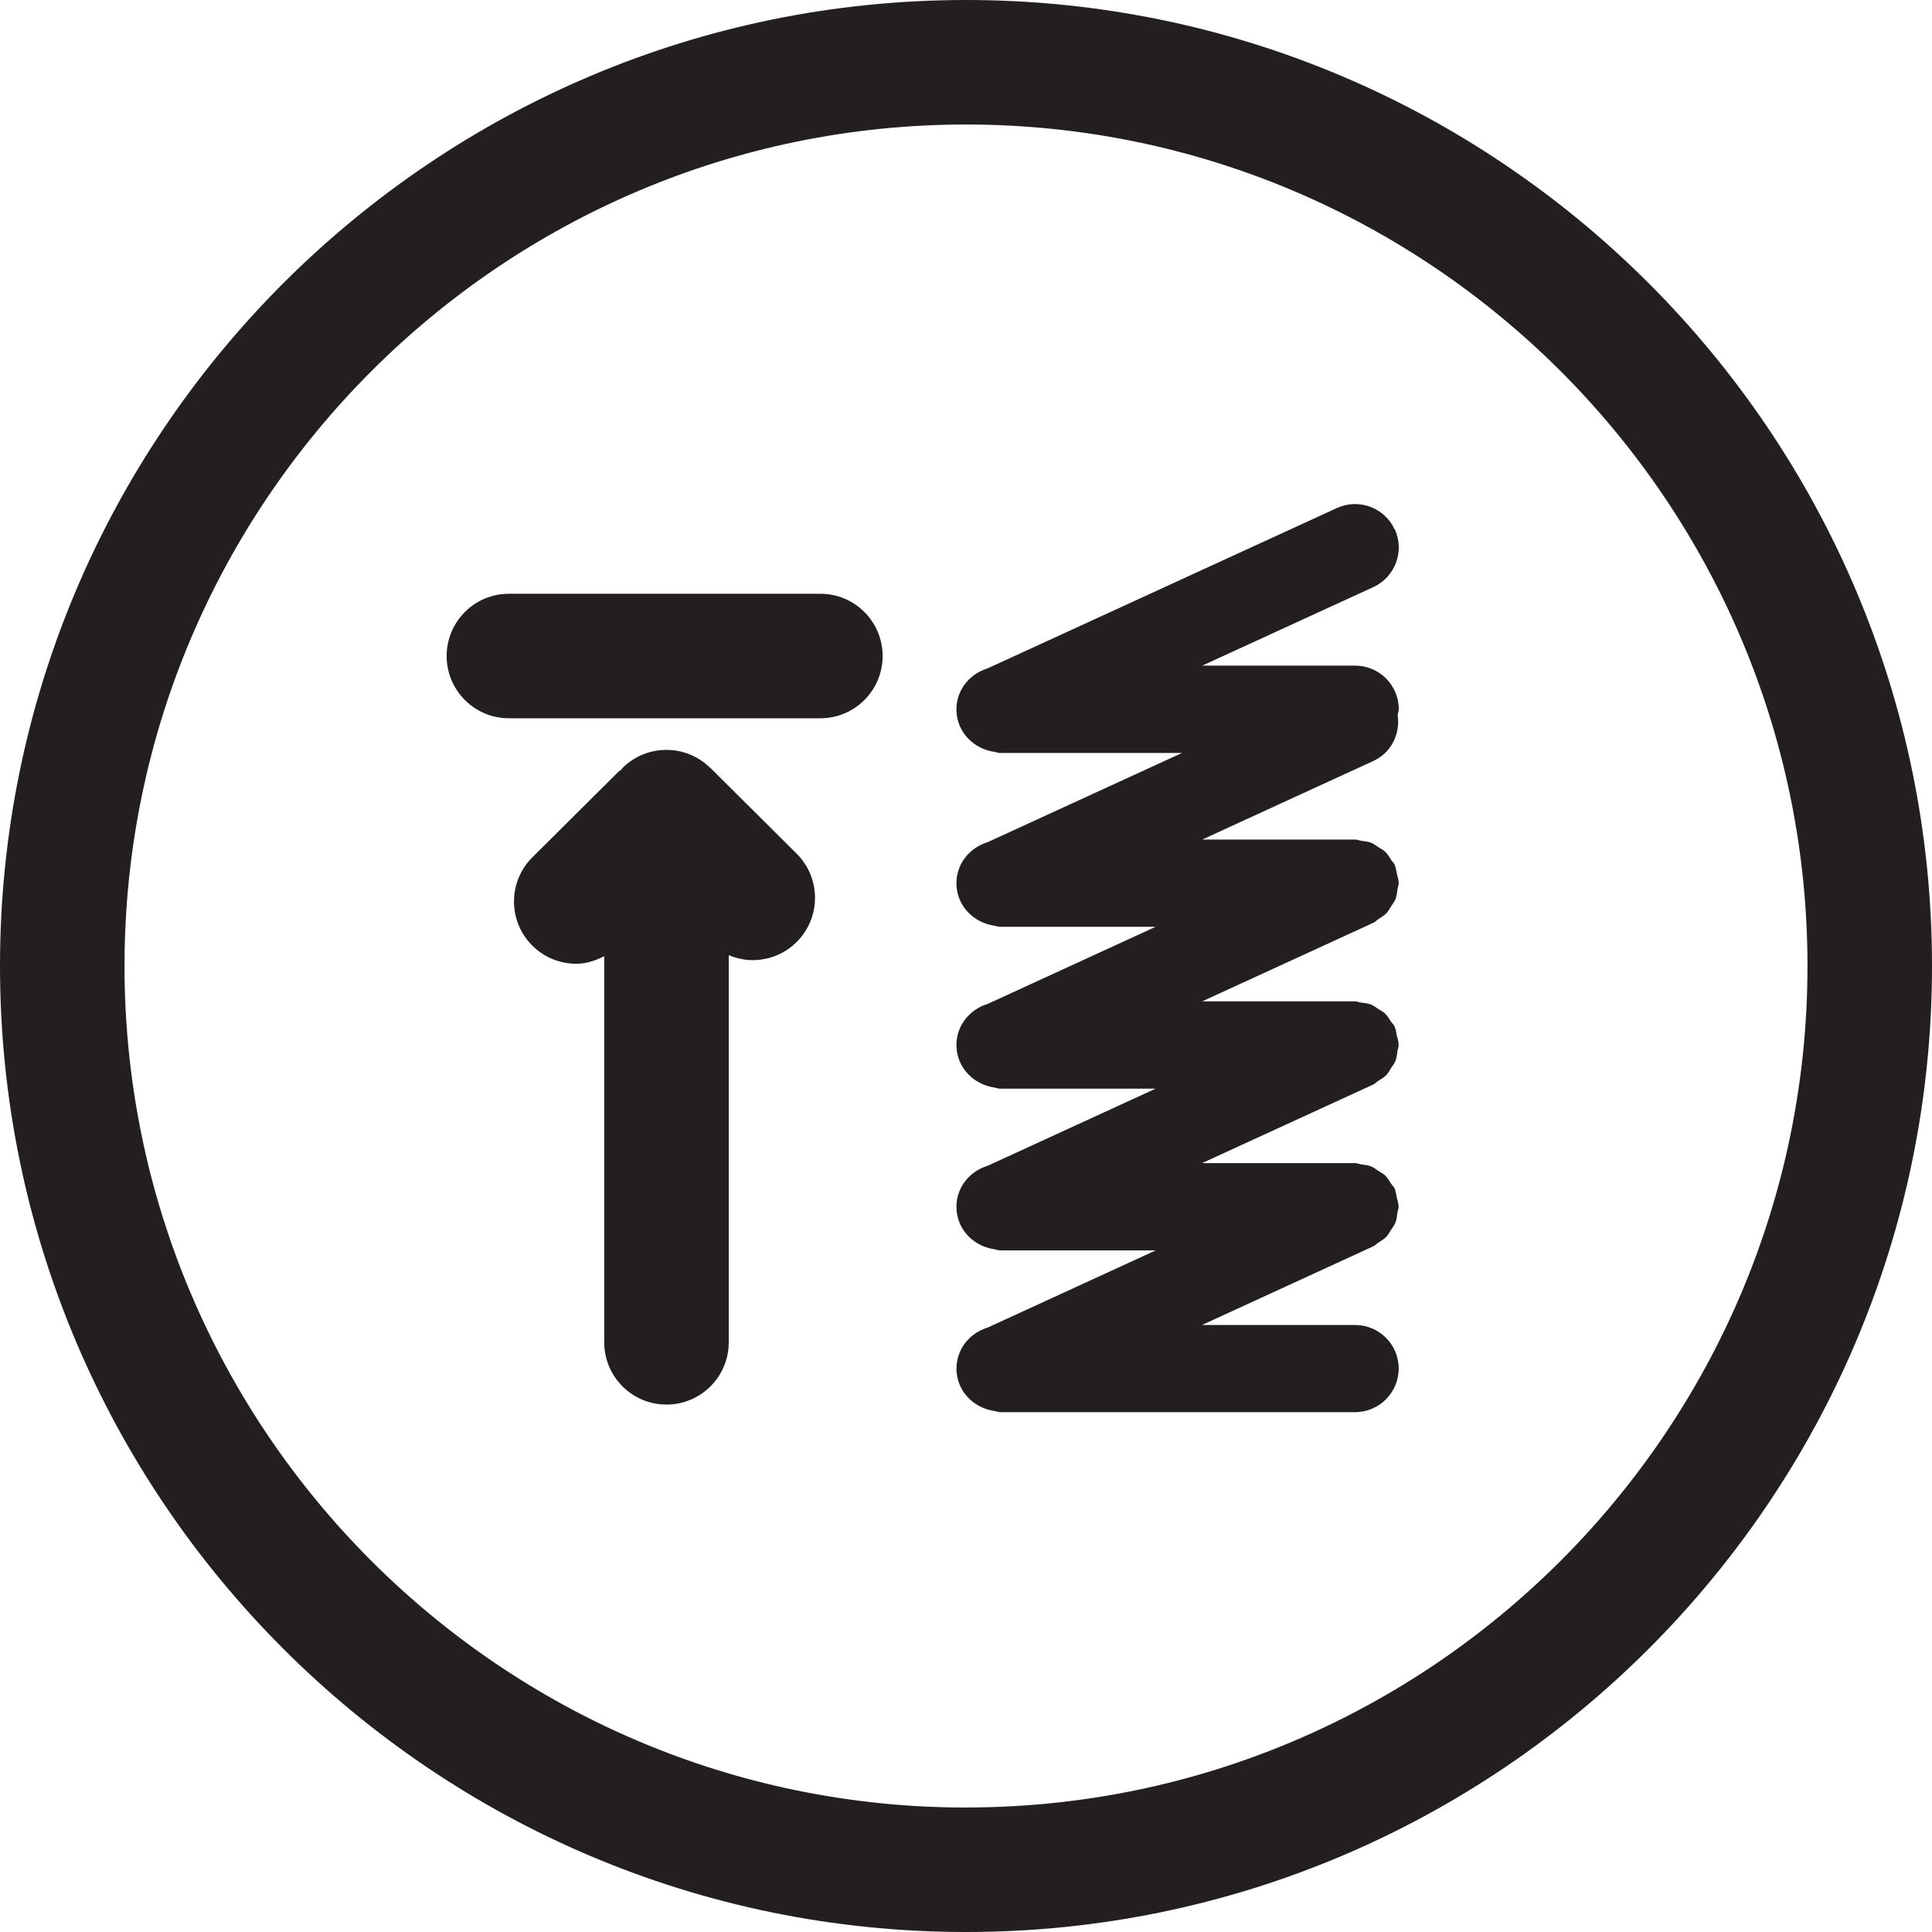 <?xml version="1.0" encoding="UTF-8"?>
<svg id="Layer_1" data-name="Layer 1" xmlns="http://www.w3.org/2000/svg" version="1.1" viewBox="0 0 38.792 38.793">
  <style>
    path {
      fill: #231f20; 
      stroke-width: 0px;
    }
    @media (prefers-color-scheme: dark) {
      path {
        fill: #eee; 
        stroke-width: 0px;
      }
    }
  </style>
  <path d="M19.396,0C8.701,0,0,8.701,0,19.396s8.701,19.396,19.396,19.396,19.396-8.701,19.396-19.396S30.091,0,19.396,0ZM19.396,36.293c-9.317,0-16.896-7.58-16.896-16.896S10.08,2.5,19.396,2.5s16.896,7.58,16.896,16.896-7.58,16.896-16.896,16.896Z"/>
  <path d="M14.262,15.42c-.49-.486-1.281-.484-1.768.005-.01.01-.013.024-.023.034-.015.014-.035.018-.05.033l-1.732,1.722c-.489.487-.492,1.278-.005,1.768.245.246.565.369.887.369.195,0,.383-.061.561-.152v7.753c0,.69.56,1.25,1.25,1.25s1.25-.56,1.25-1.25v-7.774c.154.065.317.1.482.1.321,0,.642-.123.887-.369.486-.49.484-1.281-.005-1.768l-1.732-1.722Z"/>
  <path d="M16.472,11.922h-6.254c-.69,0-1.25.56-1.25,1.25s.56,1.25,1.25,1.25h6.254c.69,0,1.25-.56,1.25-1.25s-.56-1.25-1.25-1.25Z"/>
  <path d="M28.003,10.631c-.202-.439-.721-.632-1.161-.43l-7.012,3.219c-.359.109-.626.43-.626.825,0,.41.288.738.668.833.027.008.054.011.082.016.043.006.081.025.125.025h3.652l-3.901,1.791c-.359.109-.626.43-.626.825,0,.41.288.738.668.833.027.008.054.011.082.016.043.006.081.025.125.025h3.124l-3.373,1.549c-.359.109-.626.43-.626.825,0,.41.288.739.668.834.027.008.054.011.082.017.043.006.081.025.125.025h3.124l-3.371,1.548c-.36.108-.628.429-.628.825,0,.41.288.739.669.833.026.008.054.011.081.016.043.006.081.025.126.025h3.126l-3.373,1.549c-.36.108-.628.429-.628.825,0,.41.288.739.669.833.026.008.054.011.081.016.043.006.081.025.126.025h7.128c.483,0,.875-.392.875-.875s-.392-.875-.875-.875h-3.074l3.414-1.568s0,0,0,0l.024-.011c.038-.017.063-.049.097-.071.059-.038.119-.072.167-.122.039-.041.063-.091.094-.139.03-.047.066-.089.087-.142.026-.065.031-.134.041-.203.006-.04.024-.076.024-.118,0-.004-.002-.008-.002-.012,0-.059-.022-.117-.036-.177-.013-.055-.016-.113-.038-.163-.002-.004-.001-.009-.003-.013-.018-.039-.051-.066-.074-.101-.037-.057-.07-.117-.12-.164-.039-.037-.087-.06-.132-.089-.049-.032-.094-.07-.15-.092-.063-.025-.13-.03-.197-.04-.042-.006-.079-.025-.123-.025h-3.073l3.438-1.578c.039-.018.064-.05.099-.072.058-.038.118-.071.166-.121.039-.041.063-.091.094-.139.03-.047.066-.09.087-.142.026-.065.031-.134.041-.203.006-.04.024-.076.024-.118,0-.004-.002-.008-.002-.012,0-.059-.022-.117-.036-.177-.013-.055-.016-.113-.038-.163-.002-.004-.001-.009-.003-.013-.019-.041-.053-.069-.077-.105-.036-.055-.068-.113-.116-.159-.042-.04-.093-.065-.142-.096-.046-.029-.088-.064-.139-.085-.065-.026-.135-.031-.204-.041-.04-.006-.076-.024-.117-.024h-3.072l3.437-1.578c.041-.019.068-.052.104-.076.056-.037.114-.069.16-.117.04-.042.064-.092.095-.141.03-.047.065-.089.086-.141.026-.065.031-.134.041-.203.006-.04.024-.076.024-.118,0-.004-.002-.008-.002-.012,0-.059-.022-.117-.036-.177-.013-.055-.016-.113-.038-.163-.002-.004-.001-.009-.003-.013-.019-.041-.052-.068-.076-.105-.036-.056-.068-.114-.116-.159-.042-.04-.092-.064-.14-.095-.047-.03-.089-.065-.141-.086-.063-.025-.131-.03-.199-.04-.042-.006-.079-.025-.122-.025h-3.073l3.438-1.579c.361-.166.542-.547.486-.922.005-.04.023-.075.023-.116,0-.483-.392-.875-.875-.875h-3.072l3.437-1.578c.439-.202.632-.721.43-1.161Z"/>
</svg>